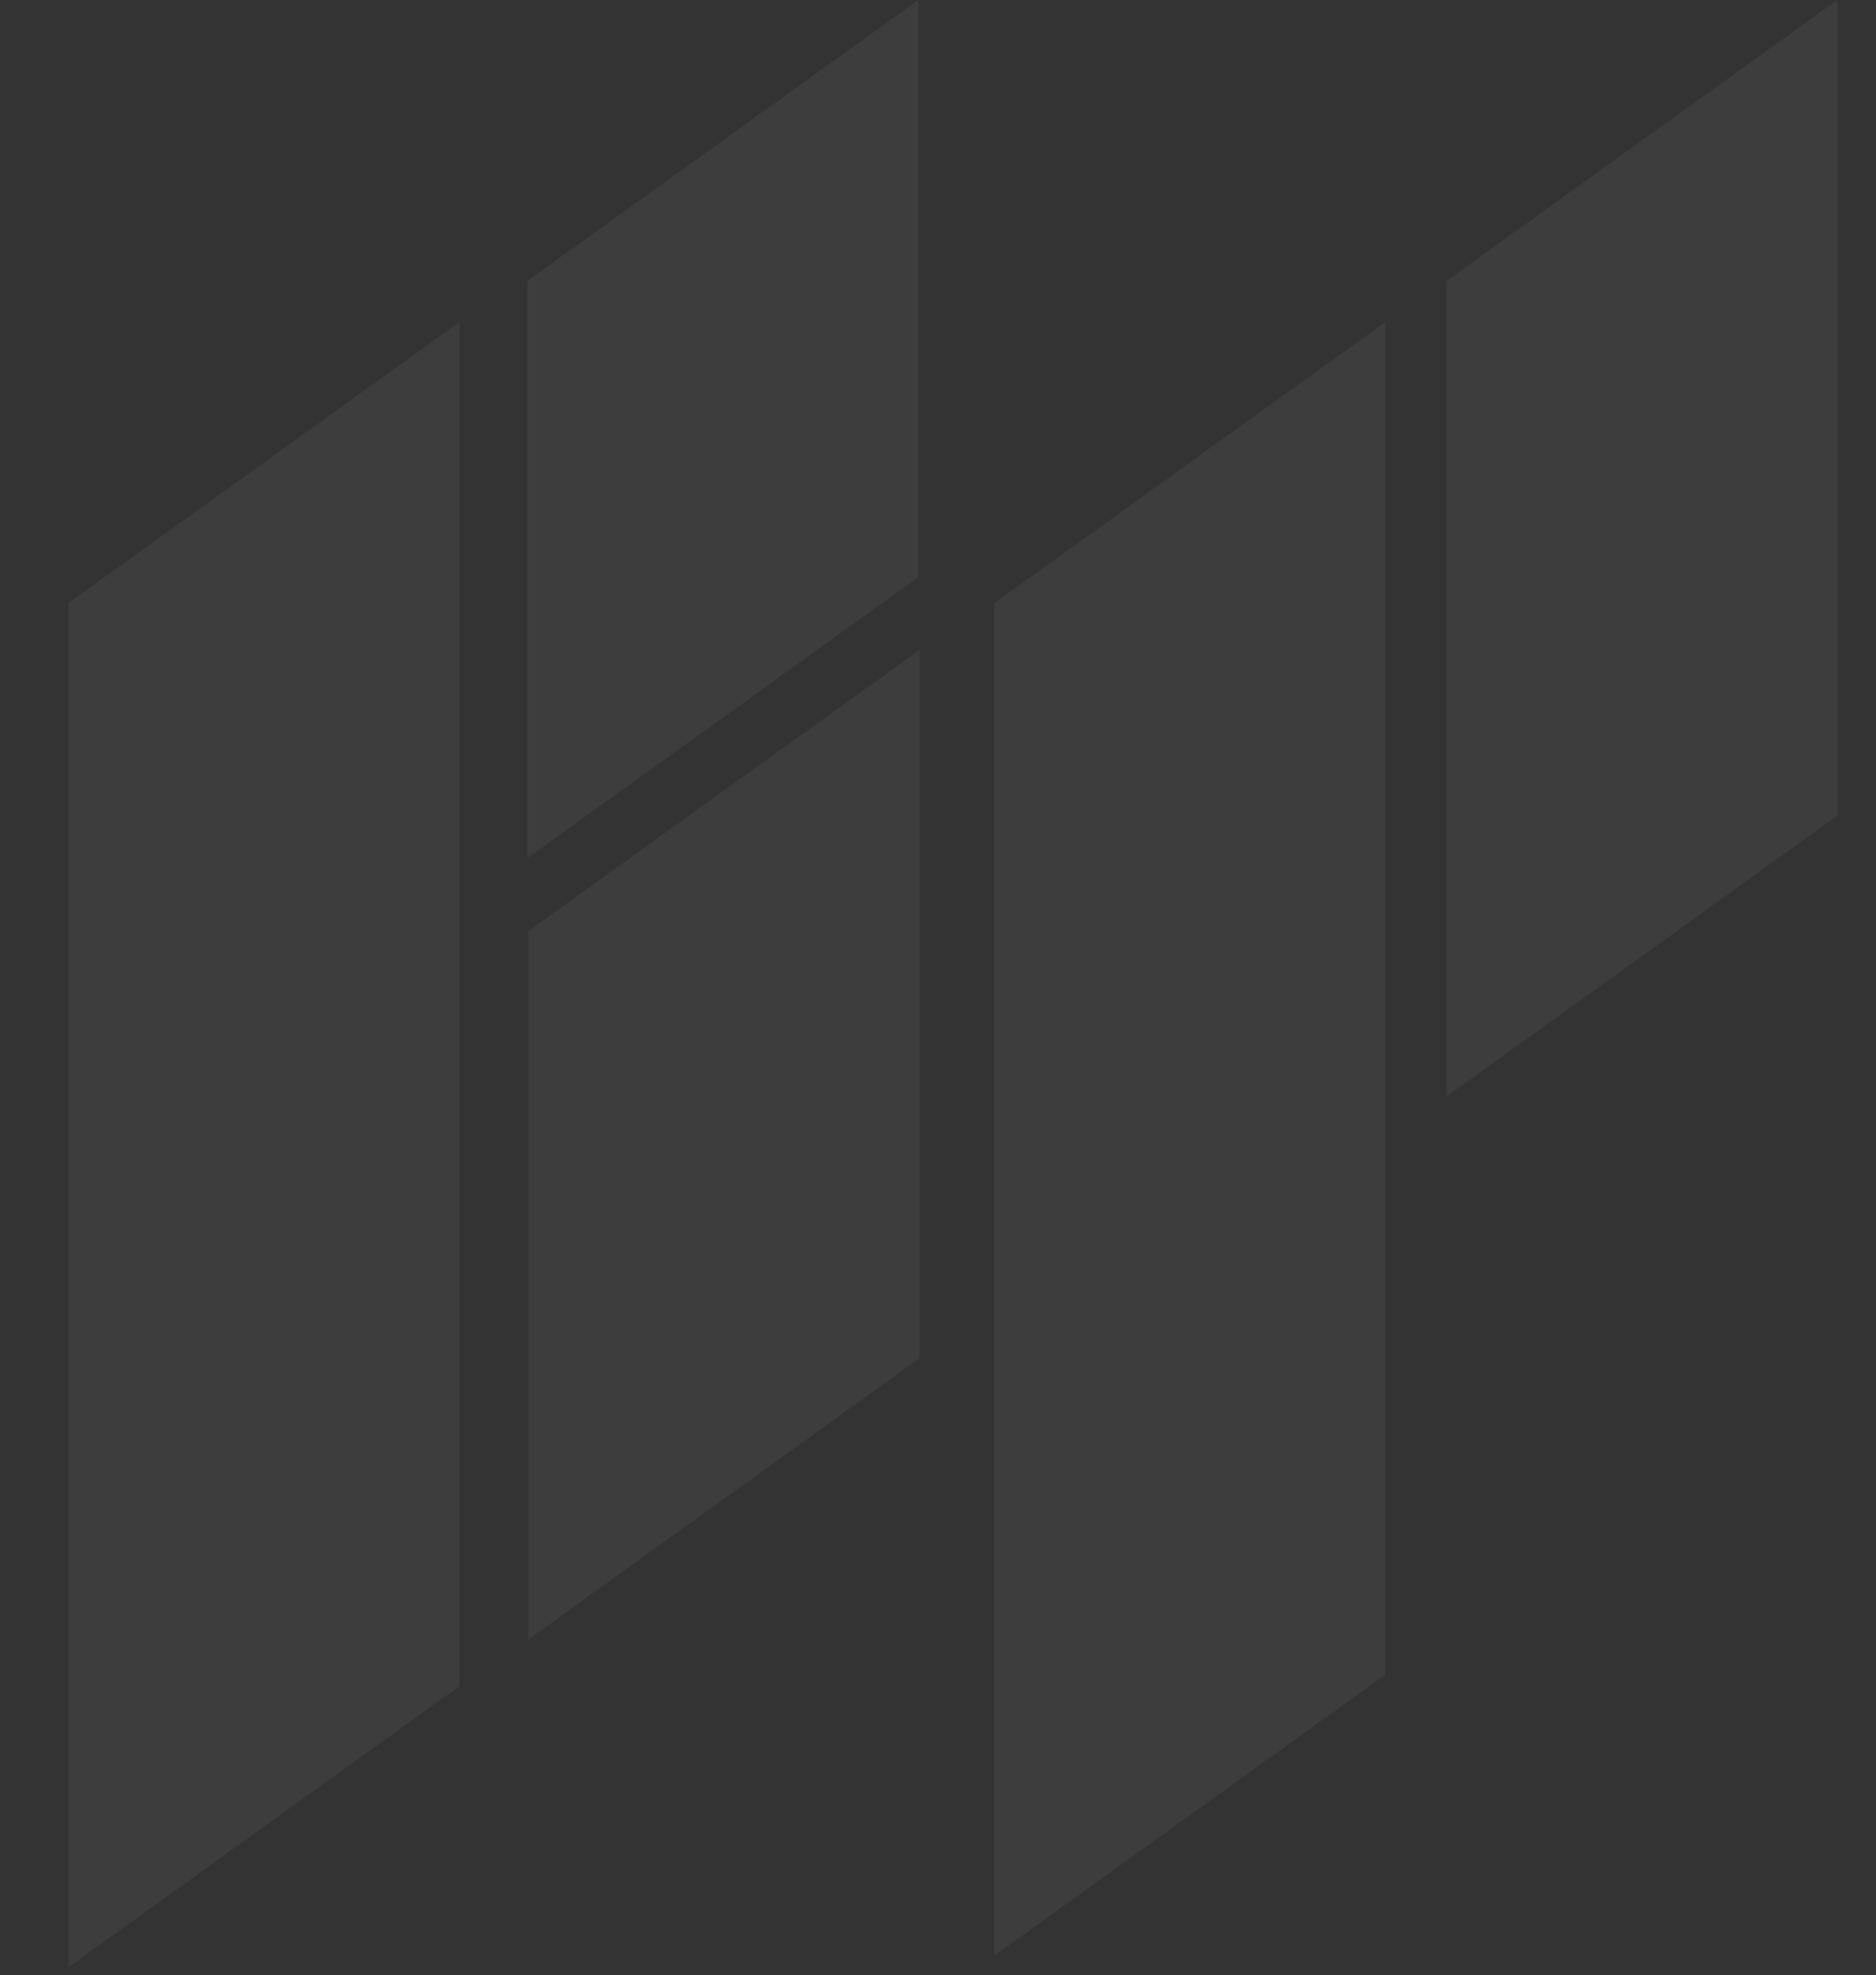 <?xml version="1.0" encoding="UTF-8"?> <svg xmlns="http://www.w3.org/2000/svg" width="628" height="661" viewBox="0 0 628 661" fill="none"><rect x="0" y="0" width="628" height="661" fill="#333333" stroke="none"/><g opacity="0.05"><path d="M176.876 311.558L307.773 217.511V454.554L176.876 548.599V311.558Z" fill="white"></path><path d="M176.509 94.046L307.406 0V193.155L176.509 287.199V94.046Z" fill="white"></path><path d="M484.136 94.046L615.034 0V272.973L484.136 367.017V94.046Z" fill="white"></path><path d="M22.878 201.835L153.777 107.789V564.273L22.878 658.317V201.835Z" fill="white"></path><path d="M332.843 201.835L463.741 107.789V560.417L332.843 654.457V201.835Z" fill="white"></path></g></svg> 